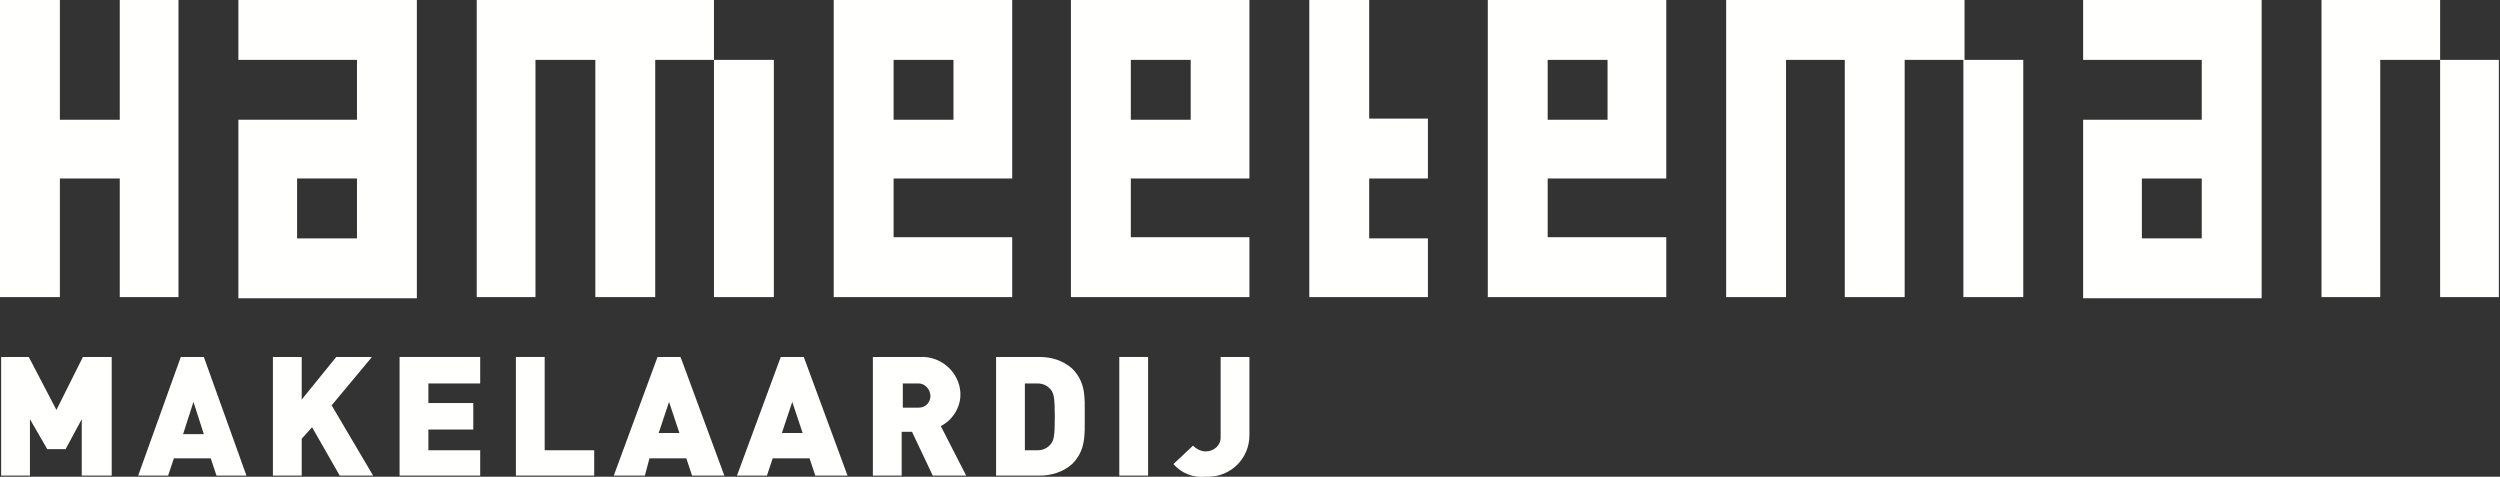 <?xml version="1.0" encoding="utf-8"?>
<!-- Generator: Adobe Illustrator 21.1.0, SVG Export Plug-In . SVG Version: 6.00 Build 0)  -->
<svg version="1.1" id="Layer_1" xmlns="http://www.w3.org/2000/svg" xmlns:xlink="http://www.w3.org/1999/xlink" x="0px" y="0px"
	 viewBox="0 0 217.1 41.4" style="enable-background:new 0 0 217.1 41.4;" xml:space="preserve">
<rect x="0" y="0" width="217.1" height="41.4" fill="#333333" stroke="none"/>
<style type="text/css">
	.st0{fill:#FFFFFE;}
</style>
<title>Hameeteman</title>
<g id="Menu">
	<g id="Briefhoofd">
		<g id="Group-4">
			<polyline id="Fill-1095" class="st0" points="7.1,41.3 7.1,36.4 5.7,39 4.1,39 2.6,36.4 2.6,41.3 0.1,41.3 0.1,31 2.5,31 
				4.9,35.6 7.2,31 9.7,31 9.7,41.3 7.1,41.3 			"/>
			<path id="Fill-1096" class="st0" d="M16.8,34.9l-0.9,2.8h1.8L16.8,34.9z M18.8,41.3l-0.5-1.5h-3.2l-0.5,1.5H12L15.7,31h2
				l3.7,10.3L18.8,41.3z"/>
			<polyline id="Fill-1097" class="st0" points="29.5,41.3 27.1,37.1 26.2,38.1 26.2,41.3 23.7,41.3 23.7,31 26.2,31 26.2,34.7 
				29.2,31 32.3,31 28.8,35.2 32.4,41.3 29.5,41.3 			"/>
			<polyline id="Fill-1098" class="st0" points="34.7,41.3 34.7,31 41.7,31 41.7,33.3 37.2,33.3 37.2,35 41.1,35 41.1,37.3 
				37.2,37.3 37.2,39.1 41.7,39.1 41.7,41.3 34.7,41.3 			"/>
			<polyline id="Fill-1099" class="st0" points="44.8,41.3 44.8,31 47.3,31 47.3,39.1 51.6,39.1 51.6,41.3 44.8,41.3 			"/>
			<path id="Fill-1100" class="st0" d="M58.1,34.9l-0.9,2.7H59L58.1,34.9z M60.1,41.3l-0.5-1.5h-3.2L56,41.3h-2.7L57.1,31h2
				l3.8,10.3L60.1,41.3z"/>
			<path id="Fill-1101" class="st0" d="M68.8,34.9l-0.9,2.7h1.8L68.8,34.9z M70.8,41.3l-0.5-1.5h-3.2l-0.5,1.5H64L67.8,31h2
				l3.8,10.3L70.8,41.3z"/>
			<path id="Fill-1102" class="st0" d="M79.8,33.3h-1.4v2.1h1.4c0.6,0,1-0.5,1-1C80.8,33.8,80.3,33.3,79.8,33.3L79.8,33.3z M81,41.3
				l-1.8-3.8h-0.9v3.8h-2.5V31h4.1c1.8-0.1,3.4,1.3,3.5,3.1c0,0.1,0,0.2,0,0.2c0,1.1-0.7,2.2-1.7,2.7l2.2,4.3H81z"/>
			<path id="Fill-1103" class="st0" d="M91.3,33.9c-0.3-0.4-0.7-0.6-1.2-0.6H89v5.8h1.1c0.5,0,0.9-0.2,1.2-0.6
				c0.2-0.3,0.3-0.6,0.3-2.3S91.5,34.2,91.3,33.9z M93.1,40.3c-0.8,0.7-1.8,1-2.8,1h-3.8V31h3.8c1,0,2,0.3,2.8,1
				c1.2,1.2,1.1,2.5,1.1,4.1C94.2,37.8,94.3,39.1,93.1,40.3L93.1,40.3z"/>
			<polygon id="Fill-1104" class="st0" points="97.2,41.3 99.7,41.3 99.7,31 97.2,31 			"/>
			<path id="Fill-1105" class="st0" d="M104.7,41.4c-1.1,0.1-2.1-0.3-2.8-1.1l1.7-1.6c0.3,0.3,0.7,0.5,1.1,0.5
				c0.7,0,1.3-0.5,1.3-1.2c0-0.1,0-0.2,0-0.3V31h2.5v6.8c0,2-1.6,3.6-3.6,3.6C104.9,41.4,104.7,41.4,104.7,41.4"/>
			<polyline id="Fill-1106" class="st0" points="10.4,10.4 5.2,10.4 5.2,0 0,0 0,25.8 5.2,25.8 5.2,15.5 10.4,15.5 10.4,25.8 
				15.5,25.8 15.5,0 10.4,0 10.4,10.4 			"/>
			<path class="st0" d="M20.7,0v5.2H31v5.2H20.7v15.5h15.5V0H20.7z M31,20.7h-5.2v-5.2H31V20.7z"/>
			<path class="st0" d="M180.9,0v5.2h10.3v5.2h-10.3v15.5h15.5V0H180.9z M191.2,20.7H186v-5.2h5.2V20.7z"/>
			<path class="st0" d="M87.9,15.5V0H72.4v25.8h15.5v-5.2H77.6v-5.1H87.9z M77.6,5.2h5.2v5.2h-5.2V5.2z"/>
			<path class="st0" d="M108.5,15.5V0H93v25.8h15.5v-5.2H98.2v-5.1H108.5z M98.2,5.2h5.2v5.2h-5.2V5.2z"/>
			<path class="st0" d="M144.7,15.5V0h-15.5v25.8h15.5v-5.2h-10.3v-5.1H144.7z M134.4,5.2h5.2v5.2h-5.2V5.2z"/>
			<polyline id="Fill-1112" class="st0" points="211.9,5.2 211.9,0 201.6,0 201.6,25.8 206.7,25.8 206.7,5.2 211.9,5.2 211.9,25.8 
				217,25.8 217,5.2 211.9,5.2 			"/>
			<polyline id="Fill-1113" class="st0" points="118.9,0 113.7,0 113.7,25.8 124,25.8 124,20.7 118.9,20.7 118.9,15.5 124,15.5 
				124,10.3 118.9,10.3 118.9,0 			"/>
			<polyline id="Fill-1114" class="st0" points="62,0 41.4,0 41.4,25.8 46.5,25.8 46.5,5.2 51.7,5.2 51.7,25.8 56.9,25.8 56.9,5.2 
				62,5.2 62,25.8 67.2,25.8 67.2,5.2 62,5.2 62,0 			"/>
			<polyline id="Fill-1115" class="st0" points="170.6,0 149.9,0 149.9,25.8 155.1,25.8 155.1,5.2 160.2,5.2 160.2,25.8 165.4,25.8 
				165.4,5.2 170.5,5.2 170.5,25.8 175.7,25.8 175.7,5.2 170.6,5.2 170.6,0 			"/>
		</g>
	</g>
</g>
</svg>
